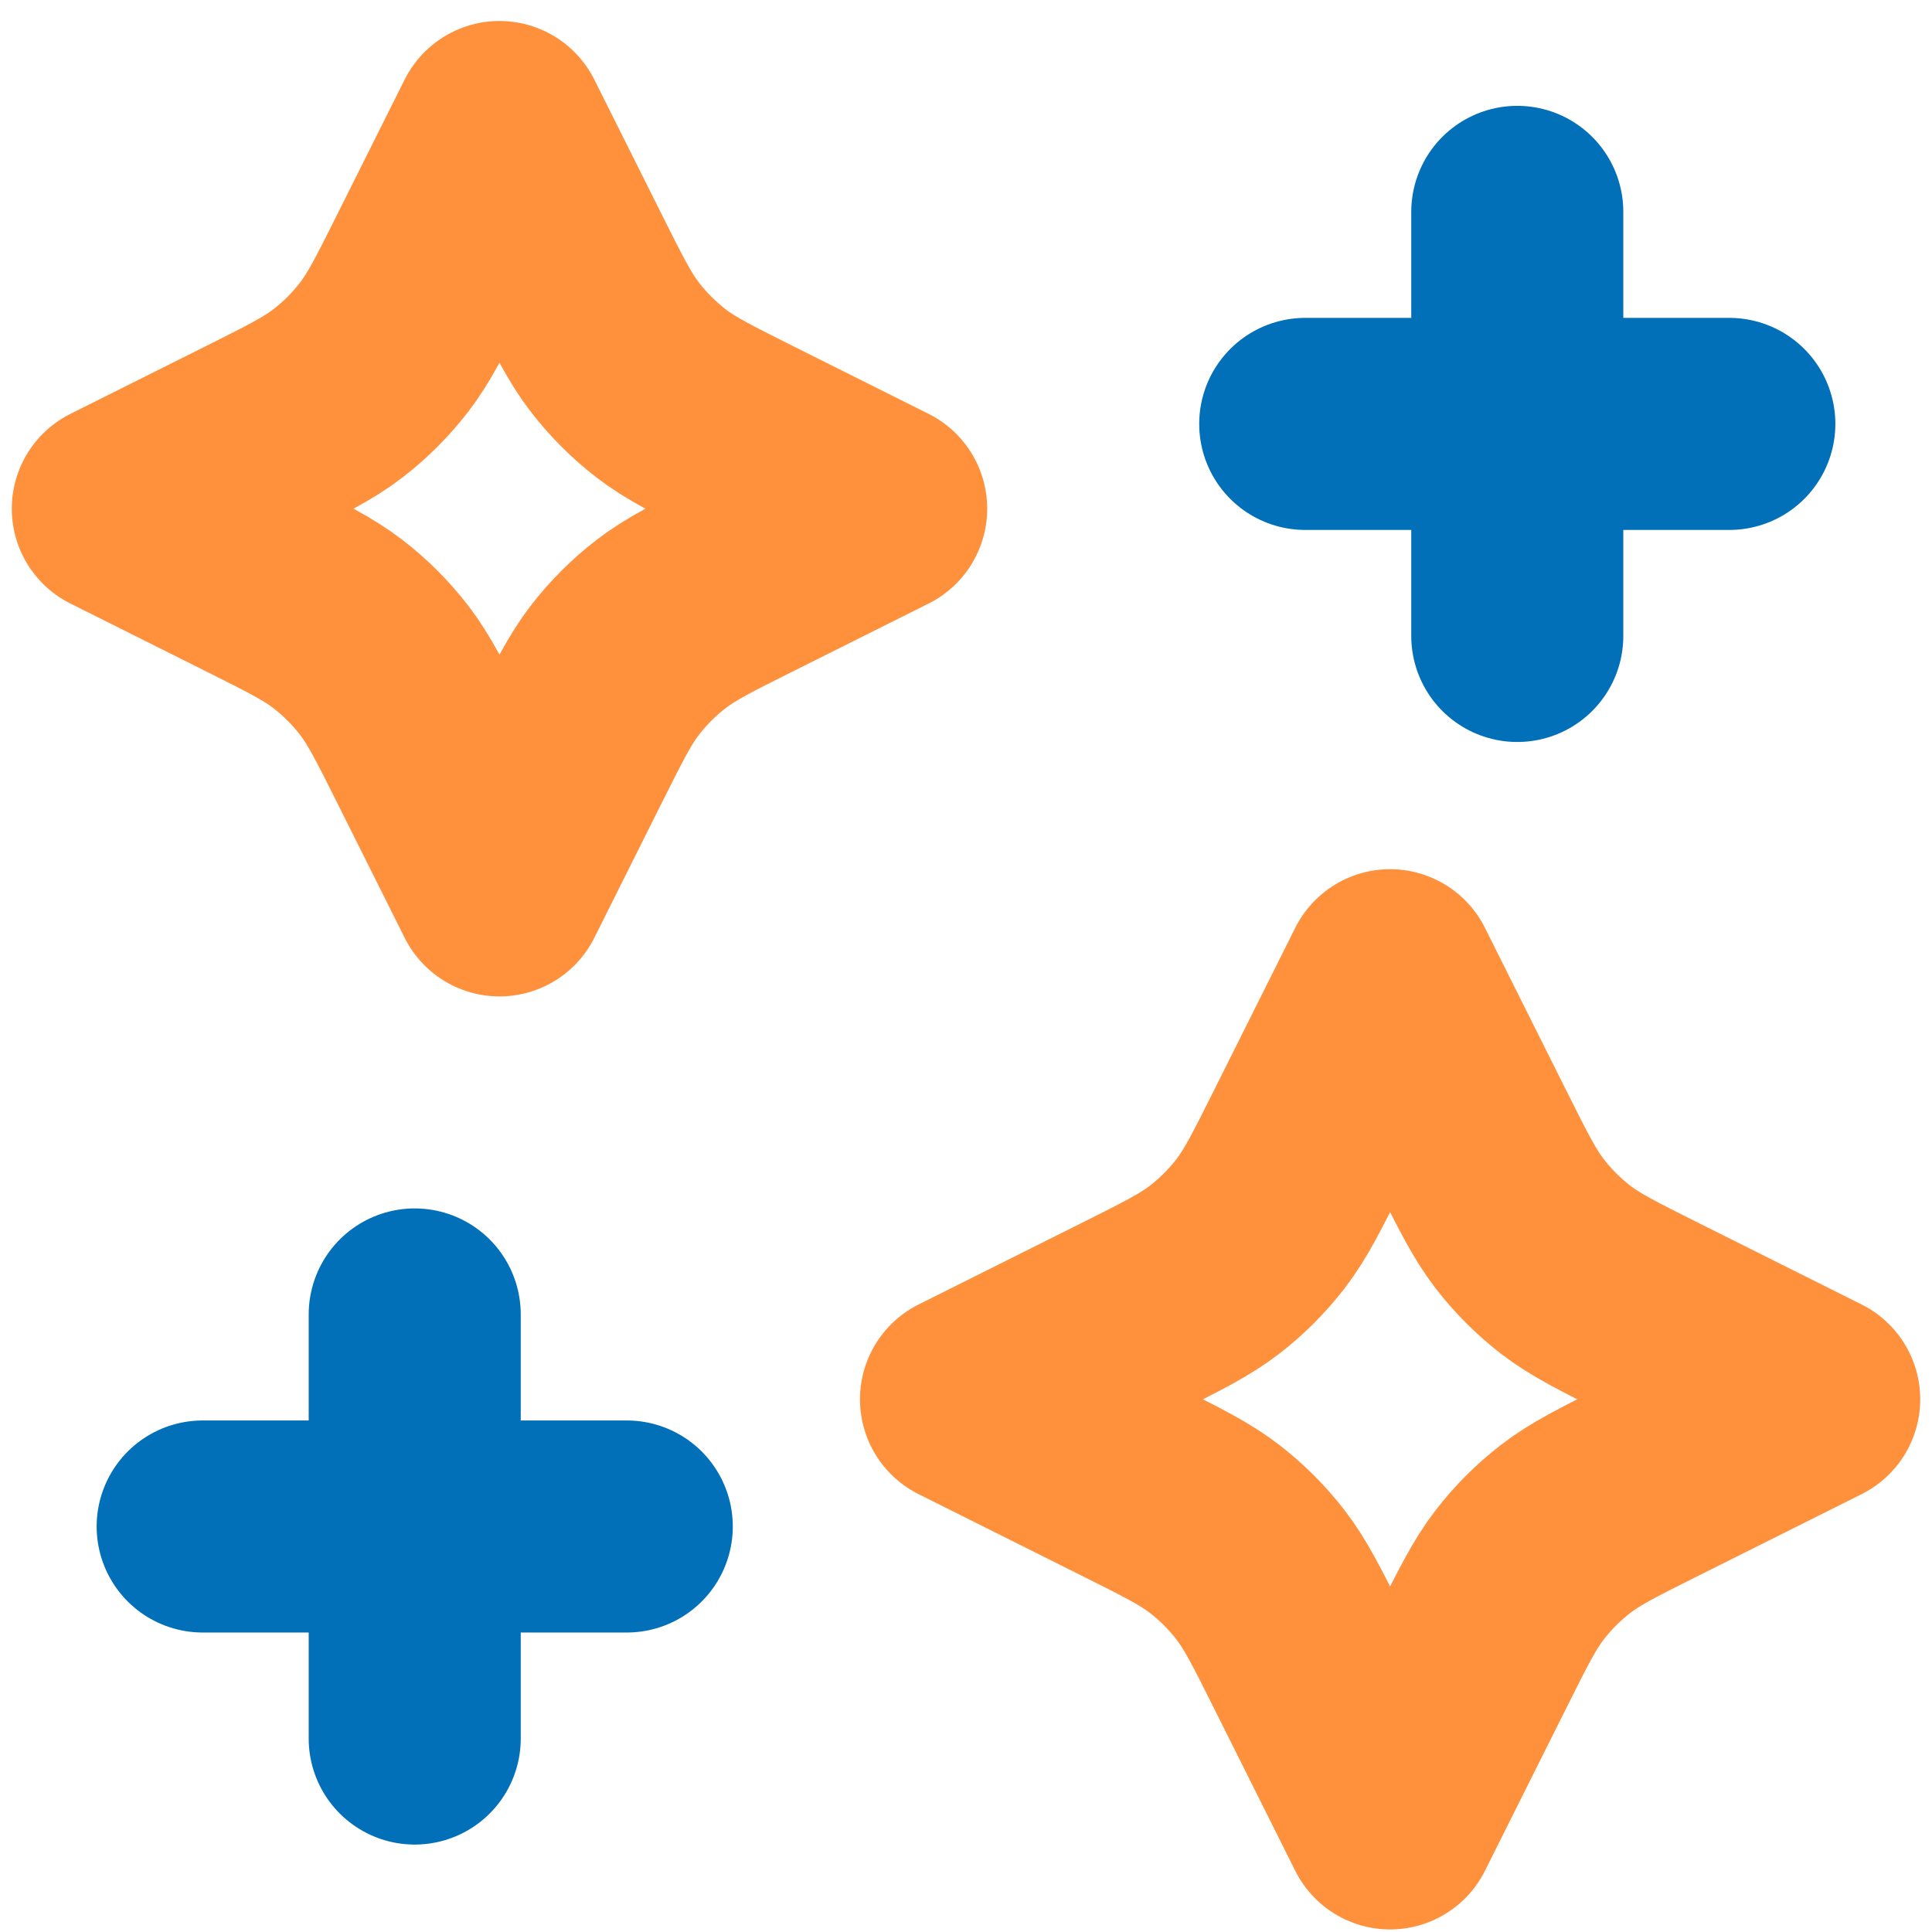 <svg width="82" height="82" viewBox="0 0 82 82" fill="none" xmlns="http://www.w3.org/2000/svg">
<path d="M64.398 26.992V8.992" stroke="#0170B9" stroke-width="9" stroke-linecap="round" stroke-linejoin="round"/>
<path d="M17.602 73.789V55.789" stroke="#0170B9" stroke-width="9" stroke-linecap="round" stroke-linejoin="round"/>
<path d="M55.398 17.992H73.398" stroke="#0170B9" stroke-width="9" stroke-linecap="round" stroke-linejoin="round"/>
<path d="M8.602 64.789H26.602" stroke="#0170B9" stroke-width="9" stroke-linecap="round" stroke-linejoin="round"/>
<path d="M21.2 5.391L18.376 11.039C17.42 12.95 16.942 13.906 16.304 14.734C15.737 15.469 15.079 16.128 14.344 16.695C13.515 17.333 12.56 17.811 10.648 18.767L5 21.591L10.648 24.415C12.56 25.37 13.515 25.848 14.344 26.487C15.079 27.053 15.737 27.712 16.304 28.447C16.942 29.275 17.42 30.231 18.376 32.142L21.2 37.791L24.024 32.142C24.98 30.231 25.458 29.275 26.096 28.447C26.663 27.712 27.322 27.053 28.056 26.487C28.885 25.848 29.84 25.37 31.752 24.415L37.4 21.591L31.752 18.767C29.84 17.811 28.885 17.333 28.056 16.695C27.322 16.128 26.663 15.469 26.096 14.734C25.458 13.906 24.98 12.95 24.024 11.039L21.2 5.391Z" stroke="#FF913D" stroke-width="9" stroke-linecap="round" stroke-linejoin="round"/>
<path d="M59 41.391L55.576 48.239C54.62 50.15 54.142 51.106 53.504 51.934C52.937 52.669 52.278 53.328 51.544 53.895C50.715 54.533 49.76 55.011 47.848 55.967L41 59.391L47.848 62.815C49.76 63.77 50.715 64.249 51.544 64.887C52.278 65.453 52.937 66.112 53.504 66.847C54.142 67.675 54.62 68.631 55.576 70.542L59 77.391L62.424 70.543C63.38 68.631 63.858 67.675 64.496 66.847C65.063 66.112 65.722 65.453 66.456 64.887C67.285 64.249 68.24 63.77 70.152 62.815L77 59.391L70.152 55.967C68.24 55.011 67.285 54.533 66.456 53.895C65.722 53.328 65.063 52.669 64.496 51.934C63.858 51.106 63.38 50.15 62.424 48.239L59 41.391Z" stroke="#FF913D" stroke-width="9" stroke-linecap="round" stroke-linejoin="round"/>
</svg>
